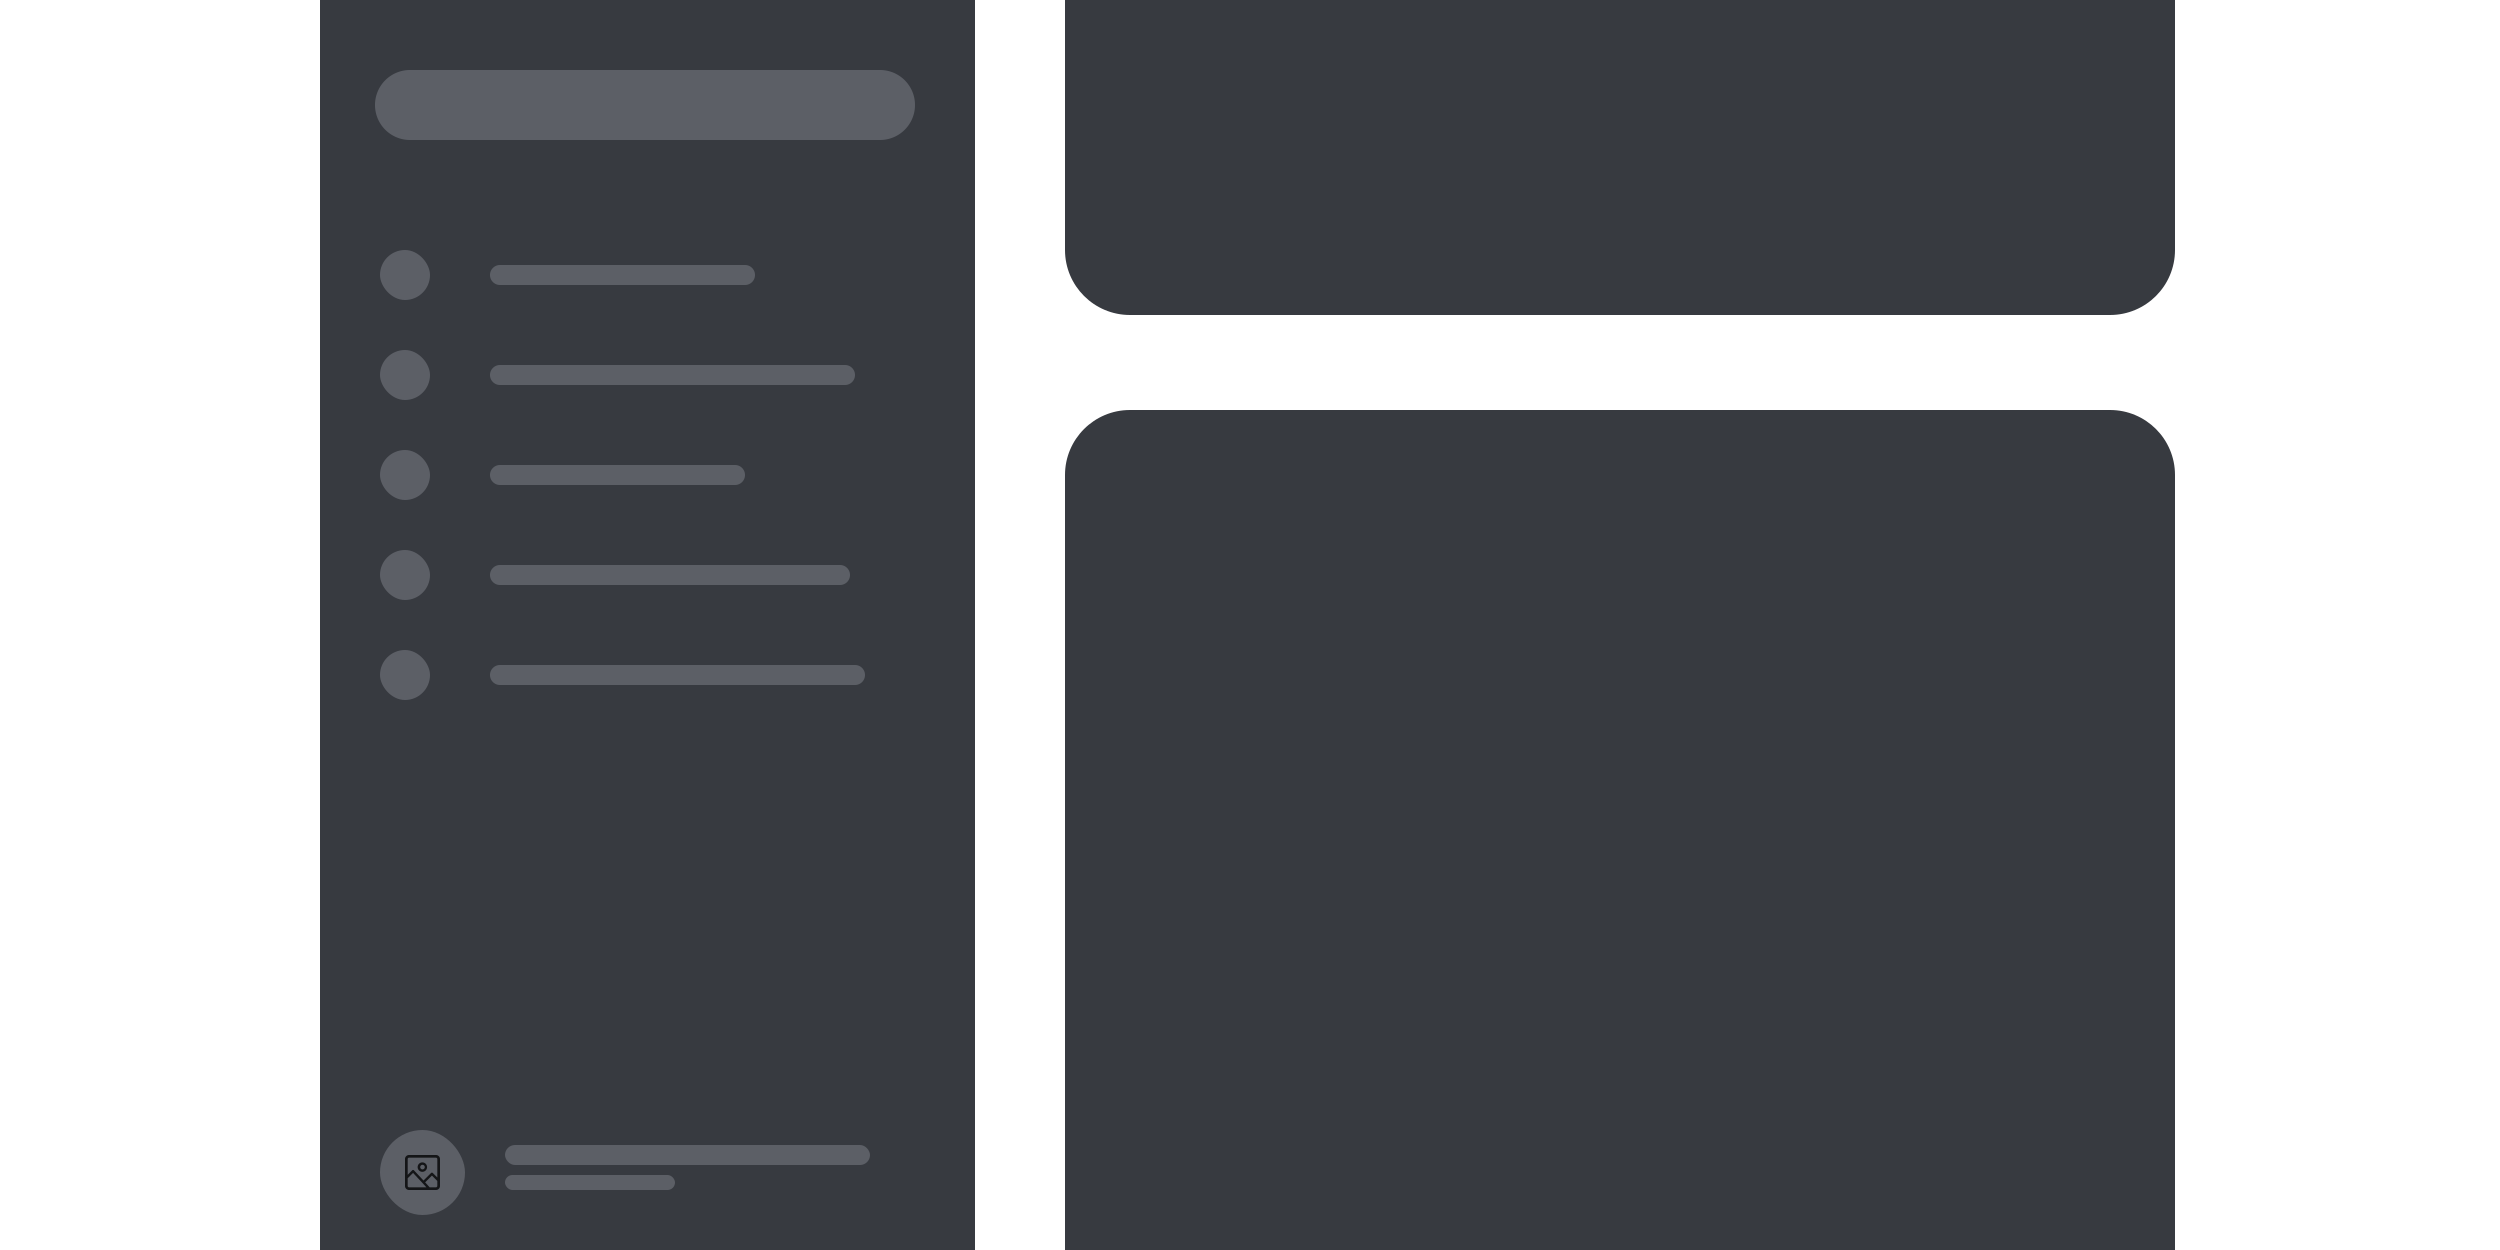 <svg xmlns="http://www.w3.org/2000/svg" fill="none" viewBox="0 0 500 250"><path fill="#373A40" d="M64 0h131v250H64z"/><path fill="#5C5F66" d="M75 21a7 7 0 017-7h94a7 7 0 110 14H82a7 7 0 01-7-7z"/><path fill="#373A40" d="M213 0h222v50c0 7.18-5.82 13-13 13H226c-7.18 0-13-5.82-13-13V0zM213 95c0-7.18 5.82-13 13-13h196c7.18 0 13 5.82 13 13v155H213V95z"/><path fill="#5C5F66" d="M98 55a2 2 0 012-2h49a2 2 0 110 4h-49a2 2 0 01-2-2z"/><rect width="10" height="10" x="76" y="50" fill="#5C5F66" rx="5"/><path fill="#5C5F66" d="M98 75a2 2 0 012-2h69a2 2 0 110 4h-69a2 2 0 01-2-2z"/><rect width="10" height="10" x="76" y="70" fill="#5C5F66" rx="5"/><path fill="#5C5F66" d="M98 95a2 2 0 012-2h47a2 2 0 110 4h-47a2 2 0 01-2-2z"/><rect width="10" height="10" x="76" y="90" fill="#5C5F66" rx="5"/><path fill="#5C5F66" d="M98 115a2 2 0 012-2h68a2 2 0 110 4h-68a2 2 0 01-2-2z"/><rect width="10" height="10" x="76" y="110" fill="#5C5F66" rx="5"/><path fill="#5C5F66" d="M98 135a2 2 0 012-2h71a2 2 0 110 4h-71a2 2 0 01-2-2z"/><rect width="10" height="10" x="76" y="130" fill="#5C5F66" rx="5"/><rect width="17" height="17" x="76" y="226" fill="#5C5F66" rx="8.5"/><rect width="73" height="4" x="101" y="229" fill="#5C5F66" rx="2"/><rect width="34" height="3" x="101" y="235" fill="#5C5F66" rx="1.5"/><path fill="#141517" fill-rule="evenodd" d="M81.808 231h5.384c.446 0 .808.362.808.808v5.384a.808.808 0 01-.808.808h-5.384a.808.808 0 01-.808-.808v-5.384c0-.446.362-.808.808-.808zm0 .538a.27.27 0 00-.27.27v3.157l.906-.906a.245.245 0 01.176-.071.246.246 0 01.172.077l1.91 2.045 1.511-1.512a.242.242 0 01.343 0l.906.905v-3.695a.27.27 0 00-.27-.27h-5.384zm-.27 5.654v-1.542l1.071-1.071 1.908 2.044.759.839h-3.468a.27.27 0 01-.27-.27zm5.654.27H85.93l-.9-.995 1.355-1.355 1.076 1.077v1.003a.27.27 0 01-.269.27zm-3.15-4.039a.458.458 0 11.916 0 .458.458 0 01-.916 0zm.458-.943a.943.943 0 100 1.885.943.943 0 000-1.885z" clip-rule="evenodd"/></svg>
